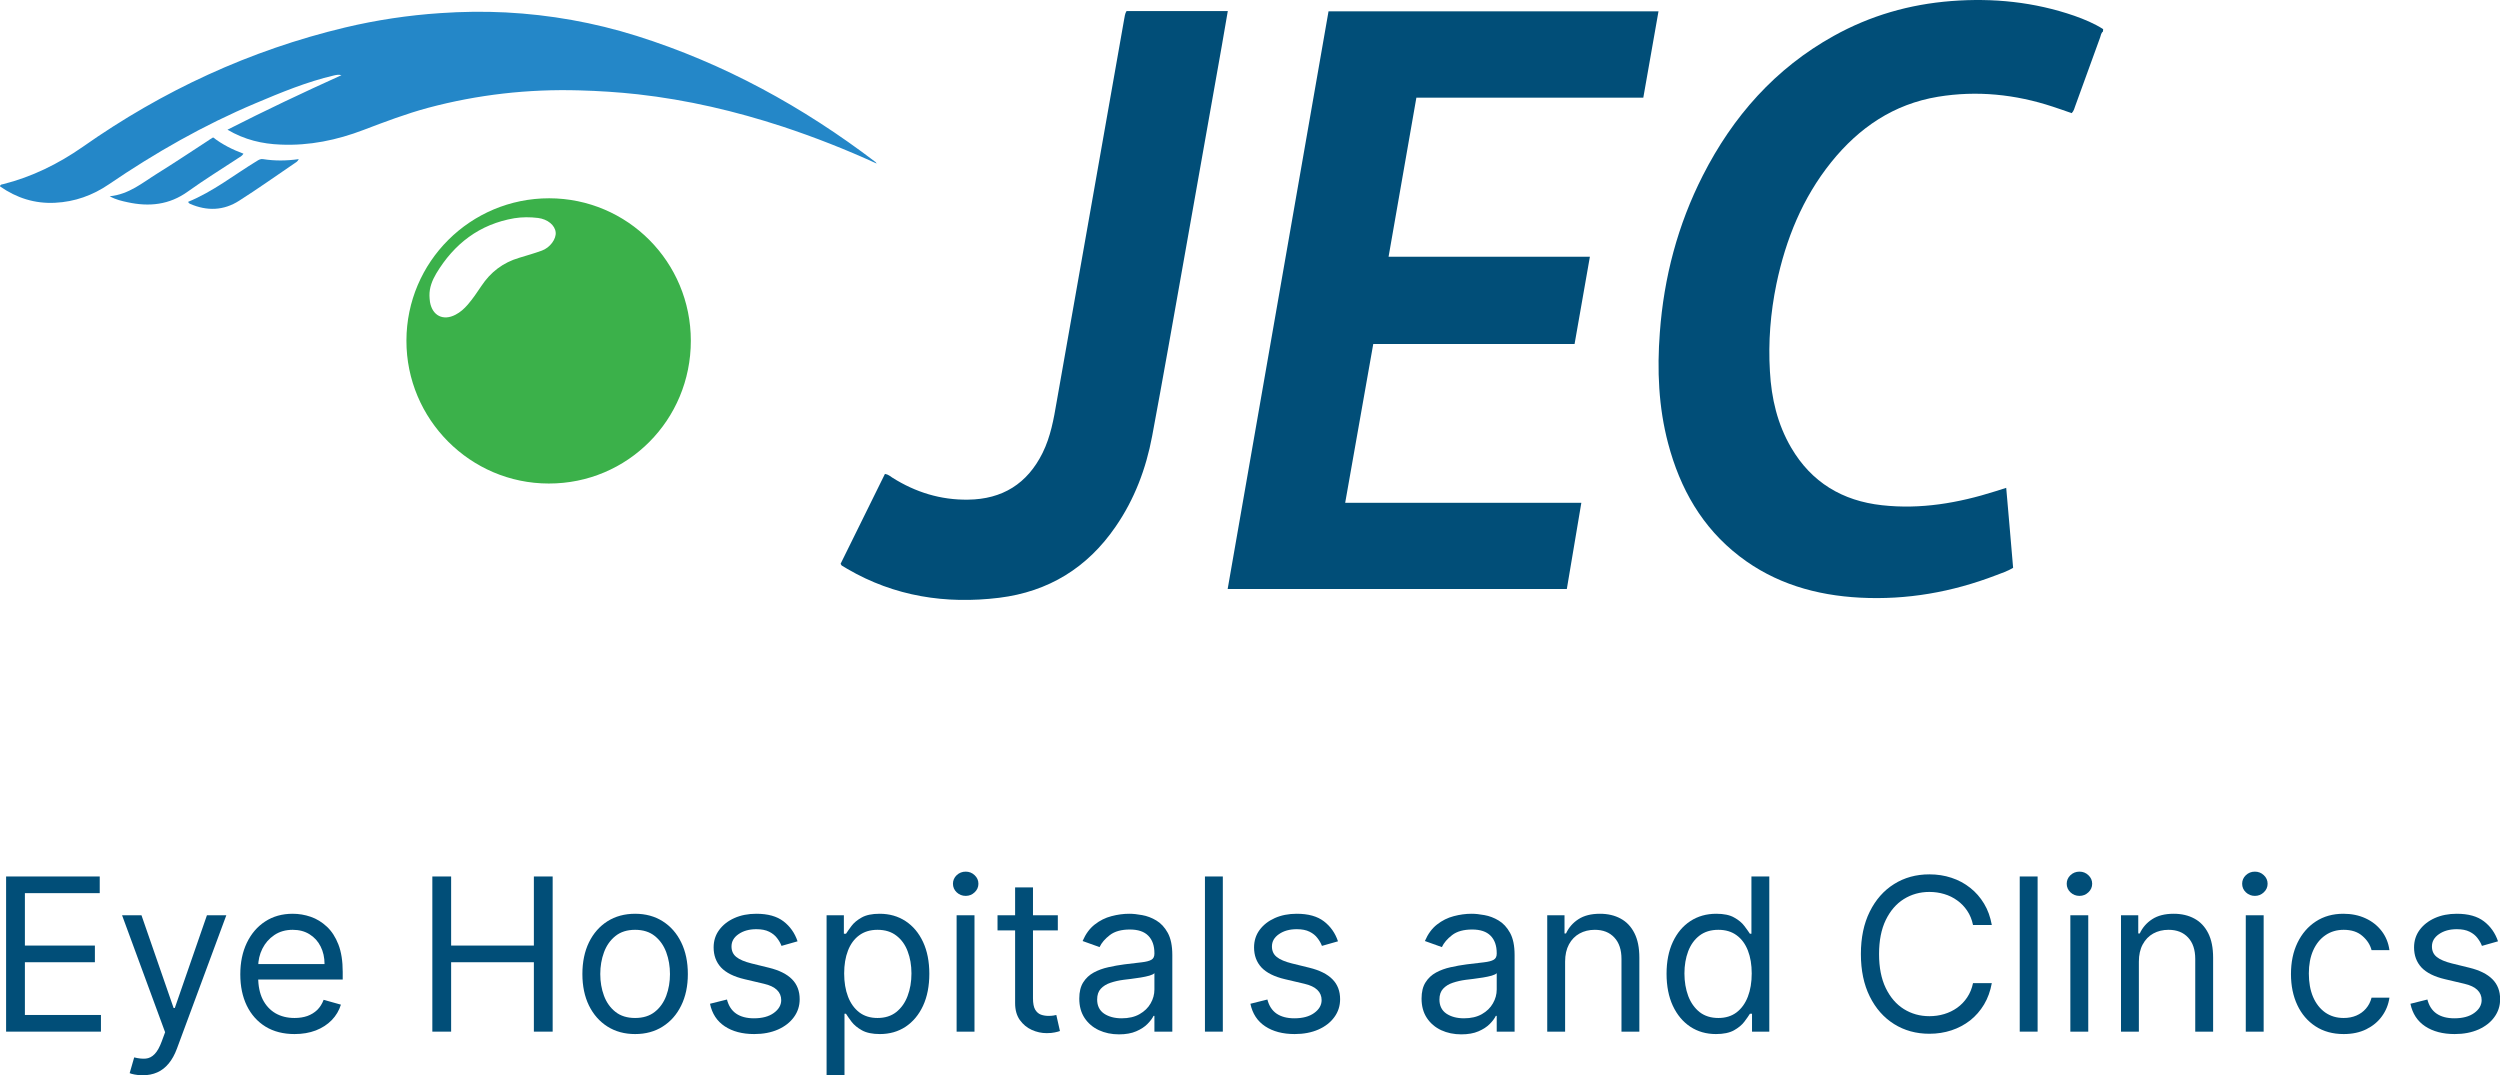 <svg width="93" height="40" viewBox="0 0 93 40" fill="none" xmlns="http://www.w3.org/2000/svg">
<path d="M78.231 1.173C78.161 1.224 78.151 1.315 78.126 1.39C77.818 2.238 77.51 3.085 77.203 3.932C77.167 4.023 77.152 4.124 77.067 4.209C76.835 4.129 76.597 4.043 76.361 3.967C74.969 3.508 73.541 3.362 72.094 3.599C70.445 3.871 69.154 4.749 68.12 6.035C67.051 7.366 66.431 8.904 66.083 10.563C65.861 11.638 65.775 12.722 65.841 13.816C65.896 14.815 66.118 15.778 66.633 16.655C67.389 17.946 68.539 18.632 70.006 18.794C71.449 18.955 72.846 18.713 74.217 18.279C74.343 18.239 74.464 18.204 74.631 18.148C74.722 19.152 74.802 20.135 74.888 21.123C74.676 21.25 74.464 21.32 74.248 21.401C72.619 22.026 70.934 22.324 69.194 22.233C67.555 22.147 66.028 21.708 64.711 20.695C63.314 19.621 62.497 18.173 62.054 16.494C61.696 15.143 61.64 13.761 61.746 12.369C61.897 10.316 62.412 8.365 63.345 6.529C64.464 4.33 66.037 2.545 68.216 1.335C69.578 0.578 71.035 0.16 72.588 0.039C74.152 -0.082 75.68 0.074 77.167 0.588C77.54 0.72 77.904 0.871 78.237 1.083L78.231 1.173Z" fill="#014E78"/>
<path d="M51.655 9.55H59.144C58.952 10.649 58.766 11.708 58.574 12.797H51.085C50.737 14.769 50.394 16.716 50.041 18.703H58.826C58.645 19.792 58.468 20.841 58.286 21.91H45.669C46.92 14.744 48.17 7.593 49.421 0.422H61.696C61.509 1.491 61.322 2.545 61.131 3.634H52.689C52.346 5.611 52.003 7.553 51.655 9.55Z" fill="#014E78"/>
<path d="M45.674 0.412C45.593 0.876 45.523 1.3 45.447 1.728C44.978 4.371 44.509 7.018 44.04 9.666C43.652 11.849 43.269 14.038 42.86 16.222C42.633 17.432 42.205 18.572 41.498 19.595C40.45 21.123 39.002 22.011 37.167 22.238C35.18 22.48 33.279 22.188 31.523 21.164C31.453 21.123 31.382 21.083 31.312 21.038C31.302 21.033 31.297 21.012 31.271 20.972C31.816 19.863 32.371 18.743 32.92 17.629C33.047 17.649 33.117 17.719 33.198 17.77C34.06 18.314 34.993 18.602 36.012 18.587C37.288 18.572 38.215 17.997 38.785 16.847C39.083 16.242 39.199 15.591 39.31 14.936C39.728 12.566 40.147 10.19 40.566 7.82C40.984 5.45 41.403 3.08 41.821 0.704C41.841 0.609 41.846 0.508 41.907 0.412H45.674Z" fill="#014E78"/>
<path d="M25.699 12.677C25.699 15.627 23.344 17.992 20.414 17.987C17.494 17.987 15.114 15.596 15.119 12.671C15.124 9.741 17.499 7.376 20.429 7.376C23.349 7.381 25.699 9.746 25.699 12.677ZM15.976 10.997C15.981 11.078 15.981 11.159 15.996 11.239C16.087 11.749 16.491 11.945 16.944 11.708C17.121 11.617 17.267 11.486 17.398 11.335C17.585 11.118 17.746 10.881 17.907 10.639C18.25 10.12 18.714 9.767 19.314 9.59C19.597 9.504 19.879 9.424 20.157 9.323C20.464 9.212 20.696 8.889 20.671 8.642C20.646 8.38 20.374 8.153 20.015 8.108C19.723 8.072 19.425 8.072 19.133 8.118C17.837 8.34 16.894 9.066 16.228 10.175C16.077 10.432 15.971 10.7 15.976 10.997Z" fill="#3BB14A"/>
<path d="M32.613 6.085C31.468 5.561 30.303 5.102 29.113 4.709C27.358 4.134 25.568 3.715 23.727 3.508C23.001 3.428 22.28 3.382 21.549 3.362C19.647 3.307 17.776 3.518 15.936 4.008C15.109 4.23 14.317 4.532 13.52 4.835C12.532 5.213 11.508 5.425 10.444 5.379C9.758 5.354 9.103 5.203 8.462 4.825C9.879 4.103 11.286 3.438 12.703 2.797C12.602 2.767 12.512 2.787 12.421 2.807C11.412 3.044 10.459 3.438 9.506 3.841C7.58 4.653 5.774 5.682 4.05 6.857C3.444 7.27 2.779 7.507 2.052 7.543C1.301 7.583 0.615 7.366 0 6.933C0.01 6.857 0.071 6.862 0.111 6.852C1.19 6.58 2.163 6.1 3.076 5.465C6.052 3.372 9.294 1.869 12.839 1.022C14.004 0.745 15.184 0.568 16.38 0.488C17.192 0.432 18.003 0.422 18.81 0.462C20.464 0.548 22.093 0.836 23.682 1.335C26.934 2.359 29.869 3.972 32.572 6.03C32.583 6.05 32.598 6.065 32.613 6.085Z" fill="#2487C8"/>
<path d="M7.928 5.112C8.275 5.379 8.649 5.566 9.057 5.717C9.002 5.808 8.921 5.843 8.85 5.889C8.23 6.297 7.595 6.69 6.99 7.124C6.299 7.623 5.547 7.699 4.745 7.523C4.534 7.477 4.317 7.432 4.08 7.301C4.801 7.23 5.3 6.796 5.845 6.458C6.47 6.07 7.08 5.662 7.701 5.258C7.761 5.213 7.832 5.173 7.928 5.112Z" fill="#2487C8"/>
<path d="M7 7.507C7.928 7.129 8.709 6.504 9.556 5.989C9.627 5.944 9.698 5.904 9.783 5.919C10.222 5.989 10.661 5.984 11.115 5.919C11.069 6.02 10.989 6.05 10.928 6.095C10.252 6.554 9.587 7.028 8.896 7.467C8.316 7.84 7.696 7.855 7.07 7.583C7.045 7.568 7.015 7.558 7 7.507Z" fill="#2487C8"/>
<path d="M0.227 38.377V32.605H3.71V33.225H0.926V35.175H3.53V35.795H0.926V37.757H3.755V38.377H0.227Z" fill="#014E78"/>
<path d="M5.308 40C5.195 40 5.095 39.991 5.006 39.972C4.918 39.955 4.857 39.938 4.823 39.921L4.992 39.335C5.154 39.376 5.297 39.391 5.421 39.38C5.545 39.369 5.655 39.313 5.75 39.214C5.848 39.116 5.937 38.957 6.018 38.737L6.142 38.399L4.541 34.048H5.263L6.458 37.497H6.503L7.698 34.048H8.419L6.582 39.008C6.499 39.232 6.397 39.417 6.275 39.563C6.152 39.712 6.011 39.822 5.849 39.893C5.689 39.964 5.509 40 5.308 40Z" fill="#014E78"/>
<path d="M10.957 38.467C10.54 38.467 10.18 38.375 9.878 38.191C9.577 38.005 9.345 37.745 9.182 37.413C9.02 37.078 8.939 36.69 8.939 36.246C8.939 35.803 9.02 35.412 9.182 35.074C9.345 34.734 9.572 34.469 9.864 34.279C10.157 34.087 10.499 33.992 10.889 33.992C11.115 33.992 11.338 34.029 11.557 34.104C11.777 34.179 11.977 34.302 12.158 34.471C12.338 34.638 12.482 34.86 12.589 35.136C12.696 35.412 12.749 35.752 12.749 36.156V36.438H9.413V35.863H12.073C12.073 35.619 12.024 35.401 11.927 35.209C11.831 35.017 11.694 34.866 11.515 34.755C11.338 34.644 11.13 34.589 10.889 34.589C10.624 34.589 10.395 34.655 10.202 34.786C10.01 34.916 9.863 35.085 9.759 35.294C9.656 35.502 9.604 35.726 9.604 35.964V36.348C9.604 36.675 9.661 36.952 9.773 37.179C9.888 37.404 10.047 37.576 10.25 37.695C10.453 37.811 10.688 37.869 10.957 37.869C11.132 37.869 11.29 37.845 11.431 37.796C11.573 37.745 11.696 37.67 11.8 37.571C11.903 37.469 11.983 37.343 12.039 37.193L12.682 37.373C12.614 37.591 12.501 37.783 12.341 37.948C12.181 38.112 11.984 38.24 11.749 38.332C11.514 38.422 11.25 38.467 10.957 38.467Z" fill="#014E78"/>
<path d="M16.083 38.377V32.605H16.782V35.175H19.86V32.605H20.559V38.377H19.86V35.795H16.782V38.377H16.083Z" fill="#014E78"/>
<path d="M23.626 38.467C23.236 38.467 22.893 38.374 22.598 38.188C22.305 38.002 22.075 37.742 21.91 37.407C21.747 37.073 21.665 36.682 21.665 36.235C21.665 35.784 21.747 35.39 21.91 35.054C22.075 34.718 22.305 34.457 22.598 34.271C22.893 34.085 23.236 33.992 23.626 33.992C24.017 33.992 24.359 34.085 24.652 34.271C24.947 34.457 25.176 34.718 25.34 35.054C25.505 35.39 25.588 35.784 25.588 36.235C25.588 36.682 25.505 37.073 25.34 37.407C25.176 37.742 24.947 38.002 24.652 38.188C24.359 38.374 24.017 38.467 23.626 38.467ZM23.626 37.869C23.923 37.869 24.168 37.793 24.359 37.641C24.551 37.489 24.693 37.289 24.785 37.041C24.877 36.793 24.923 36.524 24.923 36.235C24.923 35.946 24.877 35.676 24.785 35.426C24.693 35.176 24.551 34.974 24.359 34.82C24.168 34.666 23.923 34.589 23.626 34.589C23.329 34.589 23.085 34.666 22.894 34.82C22.702 34.974 22.56 35.176 22.468 35.426C22.376 35.676 22.33 35.946 22.33 36.235C22.33 36.524 22.376 36.793 22.468 37.041C22.56 37.289 22.702 37.489 22.894 37.641C23.085 37.793 23.329 37.869 23.626 37.869Z" fill="#014E78"/>
<path d="M29.669 35.017L29.072 35.187C29.034 35.087 28.979 34.99 28.906 34.896C28.834 34.8 28.736 34.721 28.613 34.66C28.488 34.597 28.33 34.566 28.136 34.566C27.871 34.566 27.651 34.627 27.474 34.75C27.299 34.87 27.212 35.023 27.212 35.209C27.212 35.374 27.272 35.505 27.392 35.601C27.512 35.697 27.7 35.776 27.956 35.84L28.598 35.998C28.985 36.092 29.274 36.236 29.464 36.429C29.653 36.621 29.748 36.868 29.748 37.17C29.748 37.419 29.677 37.64 29.534 37.836C29.393 38.031 29.196 38.185 28.942 38.298C28.689 38.41 28.394 38.467 28.057 38.467C27.616 38.467 27.25 38.371 26.961 38.179C26.672 37.988 26.488 37.708 26.412 37.34L27.043 37.182C27.103 37.415 27.216 37.59 27.384 37.706C27.553 37.822 27.774 37.881 28.046 37.881C28.356 37.881 28.602 37.815 28.784 37.683C28.968 37.55 29.061 37.39 29.061 37.204C29.061 37.054 29.008 36.928 28.903 36.827C28.798 36.723 28.636 36.646 28.418 36.596L27.697 36.426C27.3 36.333 27.009 36.187 26.823 35.99C26.639 35.791 26.547 35.542 26.547 35.243C26.547 34.999 26.615 34.782 26.753 34.595C26.892 34.407 27.08 34.259 27.319 34.152C27.559 34.045 27.832 33.992 28.136 33.992C28.565 33.992 28.901 34.086 29.145 34.273C29.391 34.461 29.566 34.709 29.669 35.017Z" fill="#014E78"/>
<path d="M30.749 40V34.048H31.392V34.736H31.471C31.52 34.66 31.587 34.565 31.674 34.448C31.762 34.33 31.888 34.224 32.051 34.133C32.217 34.038 32.44 33.992 32.722 33.992C33.087 33.992 33.408 34.083 33.686 34.265C33.964 34.447 34.181 34.706 34.337 35.04C34.493 35.374 34.571 35.769 34.571 36.224C34.571 36.682 34.493 37.079 34.337 37.416C34.181 37.75 33.965 38.009 33.689 38.194C33.413 38.376 33.094 38.467 32.733 38.467C32.455 38.467 32.233 38.421 32.066 38.329C31.898 38.235 31.77 38.129 31.679 38.01C31.589 37.89 31.52 37.791 31.471 37.712H31.415V40H30.749ZM31.403 36.212C31.403 36.539 31.451 36.828 31.547 37.078C31.643 37.325 31.783 37.52 31.967 37.661C32.151 37.8 32.377 37.869 32.643 37.869C32.921 37.869 33.153 37.796 33.339 37.65C33.527 37.501 33.668 37.302 33.762 37.052C33.858 36.8 33.906 36.52 33.906 36.212C33.906 35.908 33.859 35.634 33.765 35.389C33.673 35.143 33.533 34.949 33.345 34.806C33.159 34.661 32.925 34.589 32.643 34.589C32.373 34.589 32.145 34.658 31.961 34.795C31.777 34.93 31.638 35.12 31.544 35.364C31.45 35.606 31.403 35.889 31.403 36.212Z" fill="#014E78"/>
<path d="M35.586 38.377V34.048H36.251V38.377H35.586ZM35.924 33.327C35.794 33.327 35.682 33.282 35.588 33.194C35.496 33.106 35.45 32.999 35.45 32.876C35.45 32.752 35.496 32.645 35.588 32.557C35.682 32.469 35.794 32.425 35.924 32.425C36.053 32.425 36.164 32.469 36.256 32.557C36.35 32.645 36.397 32.752 36.397 32.876C36.397 32.999 36.35 33.106 36.256 33.194C36.164 33.282 36.053 33.327 35.924 33.327Z" fill="#014E78"/>
<path d="M39.351 34.048V34.612H37.108V34.048H39.351ZM37.762 33.011H38.427V37.137C38.427 37.325 38.454 37.465 38.509 37.559C38.565 37.651 38.636 37.714 38.723 37.745C38.811 37.776 38.904 37.791 39.002 37.791C39.075 37.791 39.135 37.787 39.182 37.779C39.229 37.77 39.267 37.762 39.295 37.757L39.43 38.354C39.385 38.371 39.322 38.388 39.241 38.405C39.161 38.424 39.058 38.433 38.934 38.433C38.746 38.433 38.562 38.393 38.382 38.312C38.203 38.231 38.055 38.108 37.937 37.943C37.82 37.777 37.762 37.569 37.762 37.317V33.011Z" fill="#014E78"/>
<path d="M41.626 38.478C41.351 38.478 41.102 38.426 40.879 38.323C40.655 38.218 40.478 38.067 40.346 37.869C40.215 37.67 40.149 37.43 40.149 37.148C40.149 36.9 40.198 36.699 40.295 36.545C40.393 36.389 40.524 36.267 40.687 36.178C40.851 36.09 41.031 36.024 41.228 35.981C41.427 35.936 41.627 35.9 41.828 35.874C42.092 35.84 42.305 35.815 42.468 35.798C42.634 35.779 42.754 35.748 42.829 35.705C42.906 35.662 42.944 35.587 42.944 35.48V35.457C42.944 35.179 42.868 34.963 42.716 34.809C42.566 34.655 42.338 34.578 42.031 34.578C41.714 34.578 41.465 34.647 41.285 34.786C41.104 34.925 40.977 35.074 40.904 35.232L40.273 35.006C40.386 34.743 40.536 34.538 40.724 34.392C40.914 34.243 41.12 34.14 41.344 34.082C41.569 34.022 41.791 33.992 42.009 33.992C42.148 33.992 42.308 34.008 42.488 34.042C42.67 34.074 42.846 34.141 43.015 34.242C43.186 34.344 43.328 34.497 43.441 34.702C43.553 34.907 43.61 35.181 43.61 35.525V38.377H42.944V37.791H42.911C42.866 37.885 42.791 37.985 42.685 38.092C42.58 38.199 42.44 38.29 42.265 38.365C42.091 38.441 41.877 38.478 41.626 38.478ZM41.727 37.881C41.99 37.881 42.212 37.829 42.392 37.726C42.574 37.622 42.712 37.489 42.804 37.325C42.898 37.162 42.944 36.99 42.944 36.81V36.201C42.916 36.235 42.854 36.266 42.758 36.294C42.665 36.32 42.556 36.344 42.432 36.364C42.309 36.383 42.19 36.4 42.074 36.415C41.959 36.428 41.866 36.44 41.795 36.449C41.622 36.472 41.46 36.508 41.31 36.559C41.162 36.608 41.041 36.682 40.949 36.782C40.859 36.879 40.814 37.013 40.814 37.182C40.814 37.413 40.9 37.588 41.07 37.706C41.243 37.822 41.462 37.881 41.727 37.881Z" fill="#014E78"/>
<path d="M45.489 32.605V38.377H44.824V32.605H45.489Z" fill="#014E78"/>
<path d="M49.773 35.017L49.176 35.187C49.138 35.087 49.083 34.99 49.009 34.896C48.938 34.8 48.84 34.721 48.716 34.66C48.592 34.597 48.434 34.566 48.24 34.566C47.975 34.566 47.754 34.627 47.578 34.75C47.403 34.87 47.316 35.023 47.316 35.209C47.316 35.374 47.376 35.505 47.496 35.601C47.616 35.697 47.804 35.776 48.06 35.84L48.702 35.998C49.089 36.092 49.378 36.236 49.567 36.429C49.757 36.621 49.852 36.868 49.852 37.17C49.852 37.419 49.781 37.64 49.638 37.836C49.497 38.031 49.3 38.185 49.046 38.298C48.792 38.41 48.497 38.467 48.161 38.467C47.72 38.467 47.354 38.371 47.065 38.179C46.775 37.988 46.592 37.708 46.515 37.34L47.147 37.182C47.207 37.415 47.32 37.59 47.487 37.706C47.657 37.822 47.877 37.881 48.15 37.881C48.46 37.881 48.706 37.815 48.888 37.683C49.072 37.55 49.164 37.39 49.164 37.204C49.164 37.054 49.112 36.928 49.007 36.827C48.901 36.723 48.74 36.646 48.522 36.596L47.8 36.426C47.404 36.333 47.113 36.187 46.927 35.99C46.743 35.791 46.651 35.542 46.651 35.243C46.651 34.999 46.719 34.782 46.856 34.595C46.995 34.407 47.184 34.259 47.423 34.152C47.663 34.045 47.936 33.992 48.24 33.992C48.668 33.992 49.005 34.086 49.249 34.273C49.495 34.461 49.67 34.709 49.773 35.017Z" fill="#014E78"/>
<path d="M54.359 38.478C54.085 38.478 53.836 38.426 53.612 38.323C53.389 38.218 53.211 38.067 53.08 37.869C52.948 37.67 52.882 37.43 52.882 37.148C52.882 36.9 52.931 36.699 53.029 36.545C53.127 36.389 53.257 36.267 53.421 36.178C53.584 36.09 53.764 36.024 53.962 35.981C54.161 35.936 54.361 35.9 54.562 35.874C54.825 35.84 55.038 35.815 55.202 35.798C55.367 35.779 55.487 35.748 55.562 35.705C55.639 35.662 55.678 35.587 55.678 35.48V35.457C55.678 35.179 55.602 34.963 55.45 34.809C55.299 34.655 55.071 34.578 54.765 34.578C54.447 34.578 54.198 34.647 54.018 34.786C53.838 34.925 53.711 35.074 53.638 35.232L53.006 35.006C53.119 34.743 53.269 34.538 53.457 34.392C53.647 34.243 53.854 34.14 54.077 34.082C54.303 34.022 54.524 33.992 54.742 33.992C54.881 33.992 55.041 34.008 55.221 34.042C55.404 34.074 55.579 34.141 55.748 34.242C55.919 34.344 56.061 34.497 56.174 34.702C56.287 34.907 56.343 35.181 56.343 35.525V38.377H55.678V37.791H55.644C55.599 37.885 55.524 37.985 55.419 38.092C55.313 38.199 55.173 38.29 54.999 38.365C54.824 38.441 54.611 38.478 54.359 38.478ZM54.461 37.881C54.724 37.881 54.945 37.829 55.126 37.726C55.308 37.622 55.445 37.489 55.537 37.325C55.631 37.162 55.678 36.99 55.678 36.81V36.201C55.65 36.235 55.588 36.266 55.492 36.294C55.398 36.32 55.289 36.344 55.165 36.364C55.043 36.383 54.924 36.4 54.807 36.415C54.693 36.428 54.599 36.44 54.528 36.449C54.355 36.472 54.194 36.508 54.043 36.559C53.895 36.608 53.775 36.682 53.683 36.782C53.593 36.879 53.547 37.013 53.547 37.182C53.547 37.413 53.633 37.588 53.804 37.706C53.977 37.822 54.196 37.881 54.461 37.881Z" fill="#014E78"/>
<path d="M58.222 35.773V38.377H57.557V34.048H58.2V34.724H58.256C58.357 34.505 58.511 34.328 58.718 34.194C58.925 34.059 59.192 33.992 59.519 33.992C59.812 33.992 60.068 34.052 60.288 34.172C60.508 34.29 60.679 34.471 60.801 34.713C60.923 34.953 60.984 35.258 60.984 35.626V38.377H60.319V35.671C60.319 35.331 60.231 35.066 60.054 34.877C59.877 34.685 59.635 34.589 59.327 34.589C59.114 34.589 58.925 34.635 58.758 34.727C58.592 34.819 58.462 34.953 58.366 35.13C58.27 35.307 58.222 35.521 58.222 35.773Z" fill="#014E78"/>
<path d="M63.834 38.467C63.473 38.467 63.155 38.376 62.879 38.194C62.602 38.009 62.386 37.75 62.23 37.416C62.074 37.079 61.996 36.682 61.996 36.224C61.996 35.769 62.074 35.374 62.23 35.04C62.386 34.706 62.603 34.447 62.881 34.265C63.159 34.083 63.481 33.992 63.845 33.992C64.127 33.992 64.35 34.038 64.513 34.133C64.678 34.224 64.804 34.33 64.891 34.448C64.979 34.565 65.048 34.66 65.097 34.736H65.153V32.605H65.818V38.377H65.175V37.712H65.097C65.048 37.791 64.978 37.89 64.888 38.01C64.798 38.129 64.669 38.235 64.502 38.329C64.335 38.421 64.112 38.467 63.834 38.467ZM63.924 37.869C64.191 37.869 64.416 37.8 64.6 37.661C64.785 37.52 64.924 37.325 65.02 37.078C65.116 36.828 65.164 36.539 65.164 36.212C65.164 35.889 65.117 35.606 65.023 35.364C64.929 35.12 64.79 34.93 64.606 34.795C64.422 34.658 64.195 34.589 63.924 34.589C63.642 34.589 63.407 34.661 63.219 34.806C63.033 34.949 62.894 35.143 62.8 35.389C62.708 35.634 62.661 35.908 62.661 36.212C62.661 36.52 62.709 36.8 62.802 37.052C62.898 37.302 63.039 37.501 63.225 37.65C63.413 37.796 63.646 37.869 63.924 37.869Z" fill="#014E78"/>
<path d="M74.095 34.409H73.396C73.355 34.208 73.282 34.031 73.179 33.879C73.078 33.727 72.954 33.599 72.807 33.495C72.662 33.39 72.502 33.311 72.325 33.259C72.149 33.206 71.965 33.18 71.773 33.18C71.423 33.18 71.107 33.268 70.823 33.445C70.541 33.621 70.317 33.882 70.15 34.225C69.984 34.569 69.901 34.991 69.901 35.491C69.901 35.991 69.984 36.412 70.15 36.756C70.317 37.1 70.541 37.36 70.823 37.537C71.107 37.714 71.423 37.802 71.773 37.802C71.965 37.802 72.149 37.776 72.325 37.723C72.502 37.67 72.662 37.592 72.807 37.489C72.954 37.384 73.078 37.255 73.179 37.103C73.282 36.949 73.355 36.772 73.396 36.573H74.095C74.042 36.868 73.947 37.132 73.808 37.365C73.668 37.598 73.496 37.796 73.289 37.96C73.082 38.121 72.85 38.244 72.593 38.329C72.337 38.413 72.064 38.456 71.773 38.456C71.281 38.456 70.843 38.335 70.46 38.095C70.076 37.854 69.775 37.513 69.555 37.069C69.335 36.626 69.225 36.1 69.225 35.491C69.225 34.882 69.335 34.356 69.555 33.913C69.775 33.469 70.076 33.127 70.46 32.887C70.843 32.646 71.281 32.526 71.773 32.526C72.064 32.526 72.337 32.568 72.593 32.653C72.85 32.737 73.082 32.861 73.289 33.025C73.496 33.187 73.668 33.384 73.808 33.617C73.947 33.848 74.042 34.112 74.095 34.409Z" fill="#014E78"/>
<path d="M75.799 32.605V38.377H75.134V32.605H75.799Z" fill="#014E78"/>
<path d="M77.017 38.377V34.048H77.683V38.377H77.017ZM77.356 33.327C77.226 33.327 77.114 33.282 77.02 33.194C76.928 33.106 76.882 32.999 76.882 32.876C76.882 32.752 76.928 32.645 77.02 32.557C77.114 32.469 77.226 32.425 77.356 32.425C77.485 32.425 77.596 32.469 77.688 32.557C77.782 32.645 77.829 32.752 77.829 32.876C77.829 32.999 77.782 33.106 77.688 33.194C77.596 33.282 77.485 33.327 77.356 33.327Z" fill="#014E78"/>
<path d="M79.566 35.773V38.377H78.901V34.048H79.543V34.724H79.6C79.701 34.505 79.855 34.328 80.062 34.194C80.269 34.059 80.535 33.992 80.862 33.992C81.155 33.992 81.412 34.052 81.632 34.172C81.852 34.29 82.022 34.471 82.145 34.713C82.267 34.953 82.328 35.258 82.328 35.626V38.377H81.663V35.671C81.663 35.331 81.574 35.066 81.398 34.877C81.221 34.685 80.979 34.589 80.671 34.589C80.458 34.589 80.269 34.635 80.101 34.727C79.936 34.819 79.805 34.953 79.71 35.13C79.614 35.307 79.566 35.521 79.566 35.773Z" fill="#014E78"/>
<path d="M83.543 38.377V34.048H84.208V38.377H83.543ZM83.881 33.327C83.752 33.327 83.64 33.282 83.546 33.194C83.454 33.106 83.408 32.999 83.408 32.876C83.408 32.752 83.454 32.645 83.546 32.557C83.64 32.469 83.752 32.425 83.881 32.425C84.011 32.425 84.122 32.469 84.214 32.557C84.308 32.645 84.355 32.752 84.355 32.876C84.355 32.999 84.308 33.106 84.214 33.194C84.122 33.282 84.011 33.327 83.881 33.327Z" fill="#014E78"/>
<path d="M87.185 38.467C86.779 38.467 86.43 38.371 86.137 38.179C85.844 37.988 85.618 37.724 85.46 37.388C85.302 37.051 85.224 36.667 85.224 36.235C85.224 35.795 85.304 35.407 85.466 35.071C85.629 34.733 85.857 34.469 86.148 34.279C86.441 34.087 86.783 33.992 87.174 33.992C87.478 33.992 87.752 34.048 87.997 34.161C88.241 34.273 88.441 34.431 88.597 34.634C88.753 34.837 88.85 35.074 88.887 35.344H88.222C88.171 35.147 88.059 34.972 87.884 34.82C87.711 34.666 87.478 34.589 87.185 34.589C86.926 34.589 86.698 34.657 86.503 34.792C86.309 34.925 86.158 35.114 86.049 35.358C85.942 35.601 85.889 35.885 85.889 36.212C85.889 36.547 85.941 36.838 86.046 37.086C86.153 37.334 86.304 37.526 86.497 37.664C86.693 37.801 86.922 37.869 87.185 37.869C87.358 37.869 87.515 37.839 87.656 37.779C87.796 37.719 87.916 37.633 88.013 37.52C88.111 37.407 88.181 37.272 88.222 37.114H88.887C88.85 37.37 88.757 37.6 88.608 37.805C88.462 38.008 88.267 38.169 88.025 38.289C87.784 38.408 87.504 38.467 87.185 38.467Z" fill="#014E78"/>
<path d="M92.926 35.017L92.328 35.187C92.291 35.087 92.235 34.99 92.162 34.896C92.091 34.8 91.993 34.721 91.869 34.66C91.745 34.597 91.586 34.566 91.393 34.566C91.128 34.566 90.907 34.627 90.73 34.75C90.555 34.87 90.468 35.023 90.468 35.209C90.468 35.374 90.528 35.505 90.649 35.601C90.769 35.697 90.957 35.776 91.212 35.84L91.855 35.998C92.242 36.092 92.53 36.236 92.72 36.429C92.91 36.621 93.005 36.868 93.005 37.17C93.005 37.419 92.933 37.64 92.79 37.836C92.65 38.031 92.452 38.185 92.199 38.298C91.945 38.41 91.65 38.467 91.314 38.467C90.872 38.467 90.507 38.371 90.217 38.179C89.928 37.988 89.745 37.708 89.668 37.34L90.299 37.182C90.359 37.415 90.473 37.59 90.64 37.706C90.809 37.822 91.03 37.881 91.302 37.881C91.612 37.881 91.859 37.815 92.041 37.683C92.225 37.55 92.317 37.39 92.317 37.204C92.317 37.054 92.264 36.928 92.159 36.827C92.054 36.723 91.892 36.646 91.674 36.596L90.953 36.426C90.556 36.333 90.265 36.187 90.079 35.99C89.895 35.791 89.803 35.542 89.803 35.243C89.803 34.999 89.872 34.782 90.009 34.595C90.148 34.407 90.337 34.259 90.575 34.152C90.816 34.045 91.088 33.992 91.393 33.992C91.821 33.992 92.157 34.086 92.401 34.273C92.648 34.461 92.822 34.709 92.926 35.017Z" fill="#014E78"/>
</svg>
